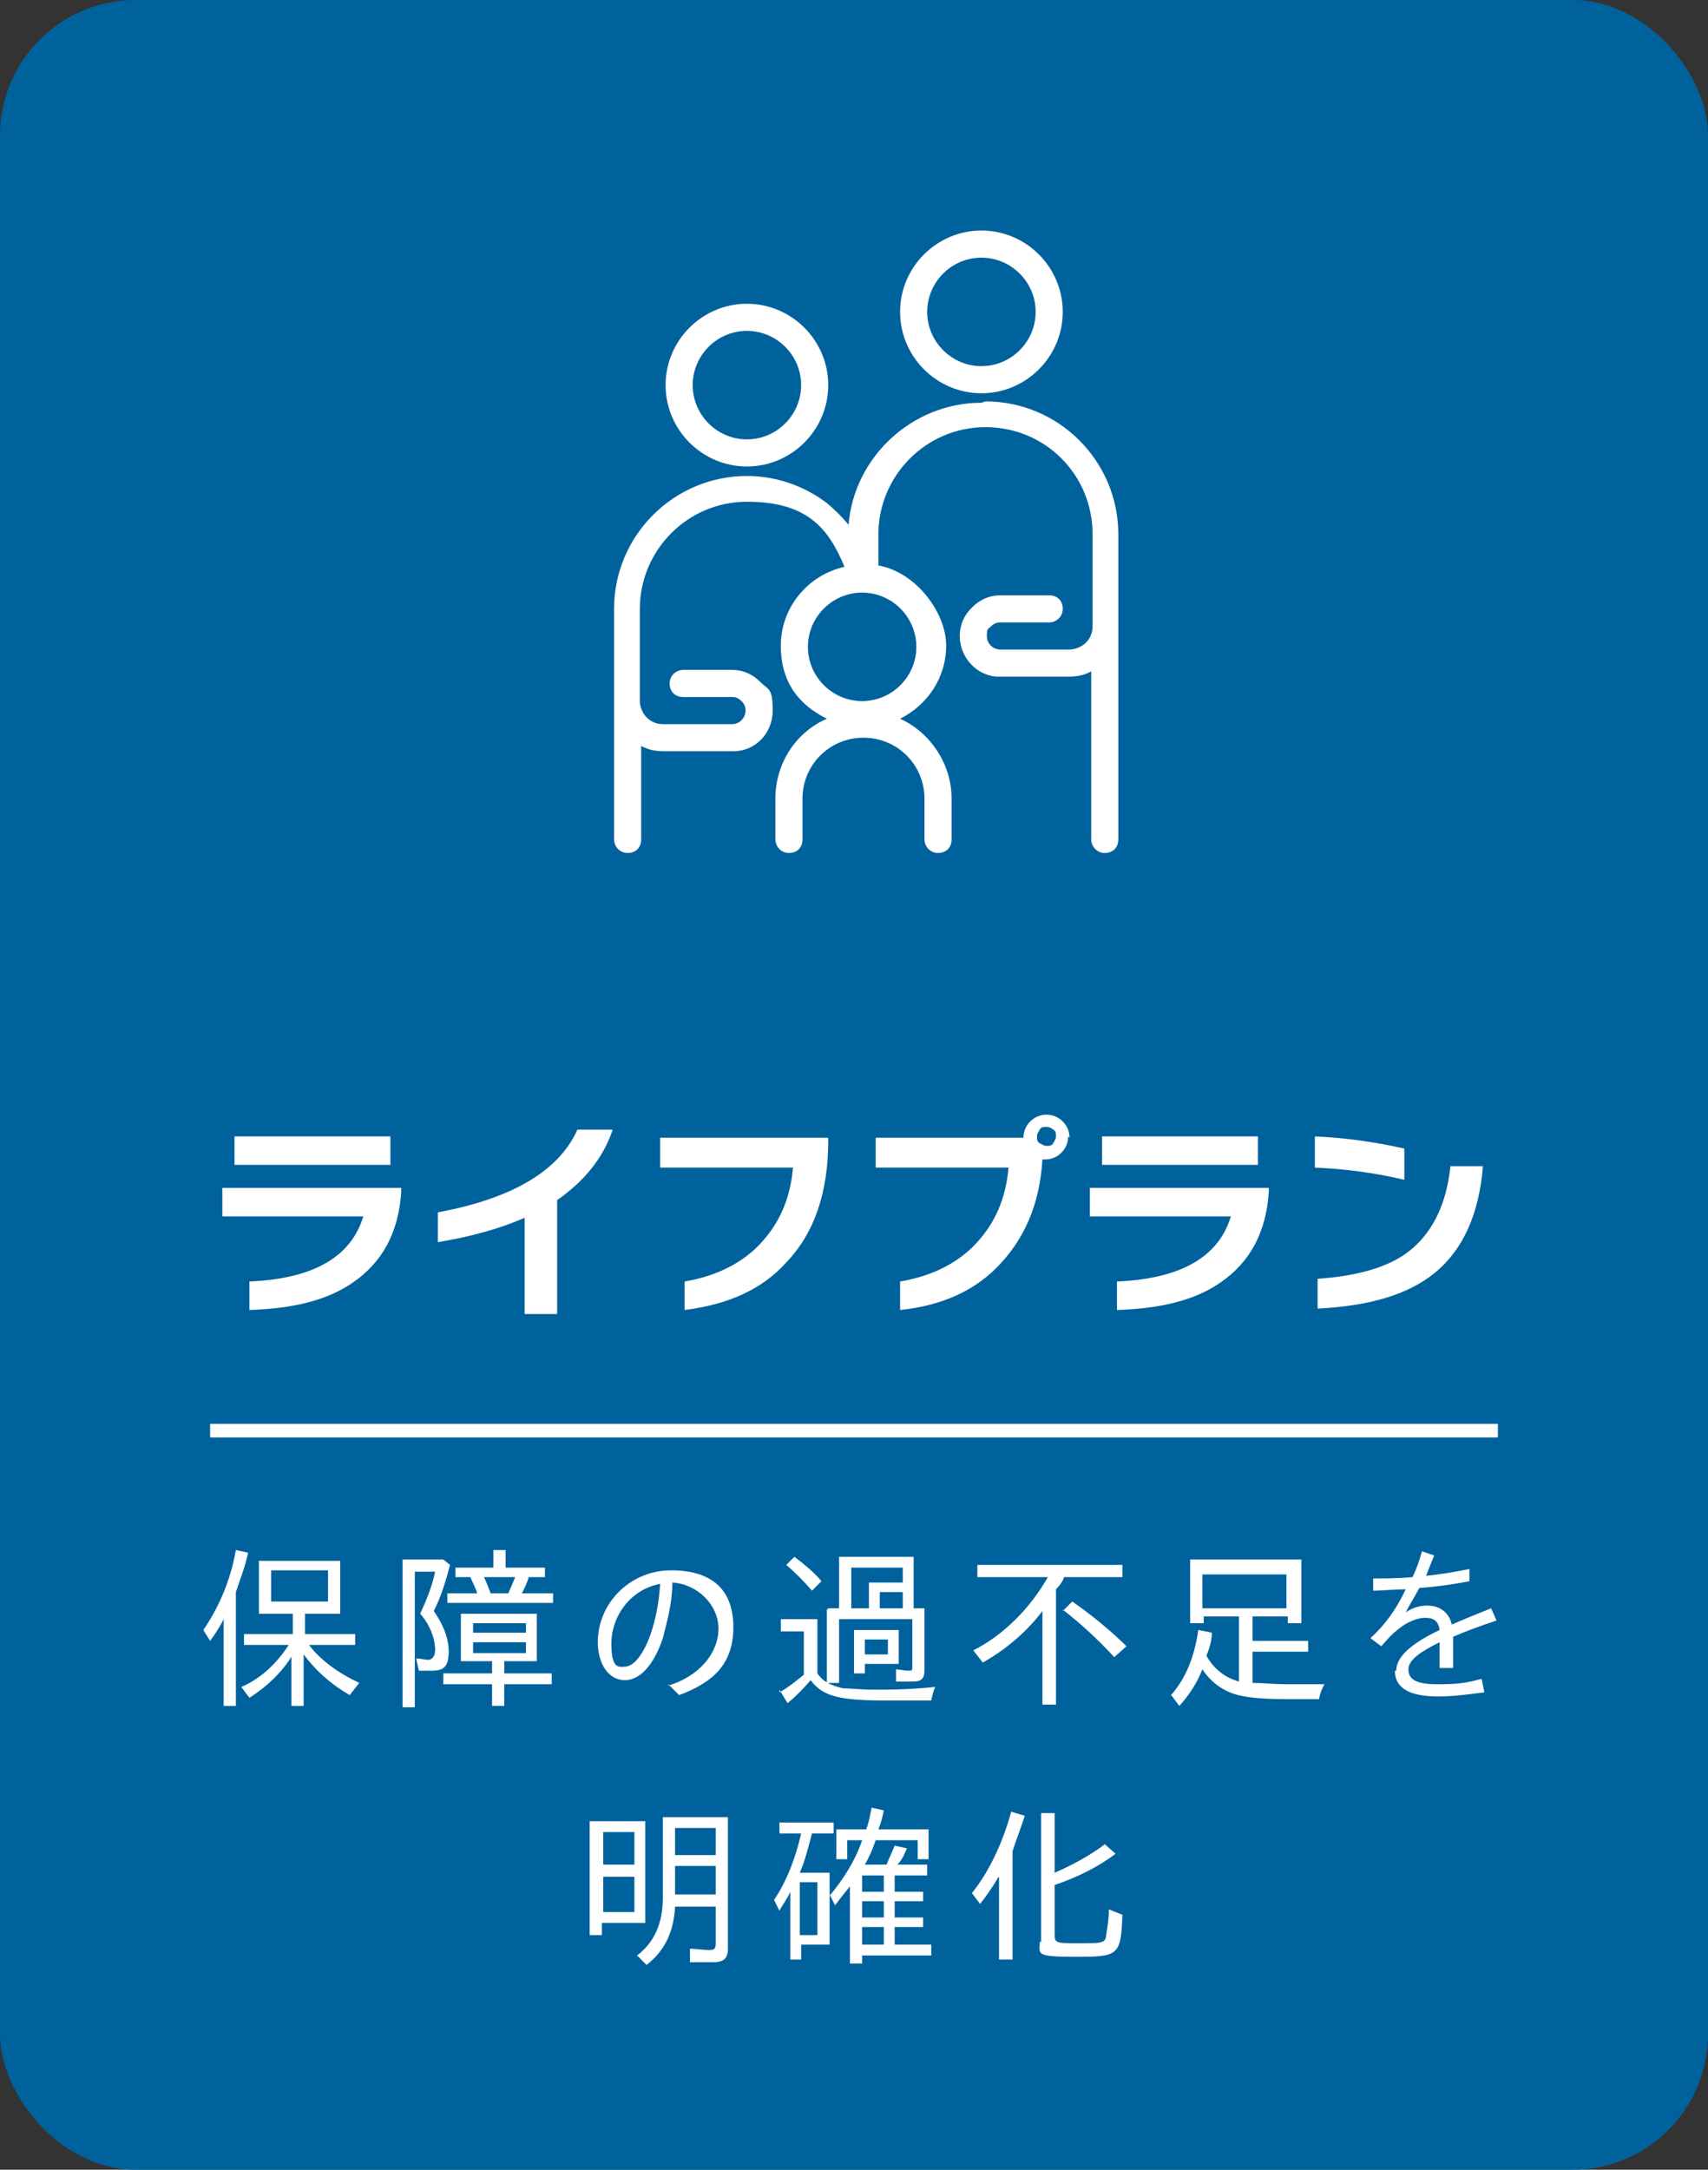 <?xml version="1.0" encoding="UTF-8"?>
<svg xmlns="http://www.w3.org/2000/svg" version="1.1" viewBox="0 0 126 160">
  <rect x="0" y="0" width="126" height="160" fill="#333333" stroke="none"/>
  <defs>
    <style>
      .cls-1 {
        fill: #00629d;
      }

      .cls-2 {
        isolation: isolate;
      }

      .cls-3 {
        fill: #fff;
      }
    </style>
  </defs>
  <!-- Generator: Adobe Illustrator 28.7.1, SVG Export Plug-In . SVG Version: 1.2.0 Build 142)  -->
  <g>
    <g id="_レイヤー_1" data-name="レイヤー_1">
      <g>
        <rect id="_長方形_9" class="cls-1" width="126" height="160" rx="10" ry="10"/>
        <g id="_ライフプラン" class="cls-2">
          <g class="cls-2">
            <g class="cls-2">
              <g class="cls-2">
                <g class="cls-2">
                  <path class="cls-3" d="M29.6,87.9c-.2,3-1.4,5.2-3.6,6.7-1.9,1.3-4.4,1.9-7.6,2v-2.1c4.7-.2,7.5-1.8,8.4-4.8h-10.4v-2.1h13.2v.3ZM28.8,85.9h-11.5v-2.1h11.5v2.1Z"/>
                  <path class="cls-3" d="M45.2,83.3c-.7,2.1-2.1,3.8-4.1,5.2v8.4h-2.4v-7.1c-1.8.8-4,1.4-6.4,1.8v-2.2c5.4-1,8.9-3,10.3-6.1h2.6Z"/>
                  <path class="cls-3" d="M61.1,84.1c0,3.8-1,6.8-3.1,9-1.8,2-4.3,3.1-7.5,3.5v-2.1c2.4-.4,4.3-1.4,5.6-2.8,1.4-1.5,2.2-3.3,2.4-5.6h-9.8v-2.2h12.4v.3Z"/>
                  <path class="cls-3" d="M78.8,83.8c0,.5-.2.9-.5,1.2-.3.3-.7.5-1.2.5s-.2,0-.2,0c-.2,3.4-1.4,6-3.4,8-1.8,1.8-4.2,2.8-7.1,3.1v-2.1c2.4-.4,4.3-1.4,5.6-2.8,1.4-1.5,2.2-3.3,2.4-5.6h-9.8v-2.2h10.9c0-.5.2-.9.5-1.2.3-.3.7-.5,1.2-.5s.9.2,1.2.5c.3.3.5.7.5,1.2ZM77.9,83.8c0-.2,0-.4-.2-.5-.1-.1-.3-.2-.5-.2s-.4,0-.5.2c-.1.2-.2.3-.2.5s0,.4.2.5.3.2.5.2.4,0,.5-.2.2-.3.2-.5Z"/>
                  <path class="cls-3" d="M93.6,87.9c-.2,3-1.4,5.2-3.6,6.7-1.9,1.3-4.4,1.9-7.6,2v-2.1c4.7-.2,7.5-1.8,8.4-4.8h-10.4v-2.1h13.2v.3ZM92.8,85.9h-11.5v-2.1h11.5v2.1Z"/>
                  <path class="cls-3" d="M103.6,87c-2.1-.5-4.3-.8-6.6-.9v-2.3c2.2.1,4.4.4,6.6.9v2.3ZM109.4,86c-.3,3.6-1.5,6.2-3.6,7.9-2,1.6-4.8,2.4-8.6,2.6v-2.2c3-.2,5.3-.9,6.7-2,1.7-1.3,2.8-3.4,3.1-6.3h2.4Z"/>
                </g>
              </g>
            </g>
          </g>
        </g>
        <g class="cls-2">
          <g class="cls-2">
            <g class="cls-2">
              <g class="cls-2">
                <path class="cls-3" d="M16.5,119.4c-.3.6-.7,1.2-1,1.6l-.5-.8c1.1-1.6,2-3.6,2.4-5.9l.9.2c-.2,1-.6,2-.9,2.9v8.4h-.9v-6.4ZM21.6,122c-.7,1.2-1.8,2.3-3.2,3.2l-.6-.8c1.4-.6,2.6-1.7,3.5-3.1h-3.3v-.8h3.6v-1.5h-2.5v-3.9h6v3.9h-2.6v1.5h3.7v.8h-3.4c.8,1.1,2.2,2.1,3.7,2.8l-.7.9c-1.4-.8-2.5-1.8-3.4-3v3.8h-.9v-3.8ZM24.2,118.1v-2.3h-4.2v2.3h4.2Z"/>
                <path class="cls-3" d="M29.7,115h3l.5.4c-.4,1.5-.7,2.4-1.2,3.4.7,1,1.1,2,1.1,3s-.3,1.4-1.2,1.4-.7,0-1,0l-.2-.9c.3,0,.7.1.9.1s.5-.2.5-.7c0-.9-.4-1.9-1.1-2.7.5-1.1.9-2.1,1.1-3.1h-1.5v10h-.9v-10.8ZM36.3,124.2h-3.6v-.8h3.6v-.9h-2.3v-3.5h5.6v3.5h-2.4v.9h3.5v.8h-3.5v1.6h-.9v-1.6ZM32.9,117.5h2.3c-.1-.4-.3-.7-.5-1.2h-1.1v-.7h2.8v-1.3h.9v1.3h2.9v.7h-1.2c-.1.4-.3.8-.5,1.2h2.3v.7h-7.8v-.7ZM38.8,120.4v-.7h-3.9v.7h3.9ZM38.8,121.9v-.8h-3.9v.8h3.9ZM37.5,117.5c.2-.5.4-.9.5-1.2h-2.3c.2.4.3.7.5,1.2h1.4Z"/>
                <path class="cls-3" d="M49.3,124.3c2.3-.7,3.7-2.4,3.7-4.2s-1.6-3.3-3.4-3.4c0,1.5-.4,2.9-.7,4.1-.6,1.8-1.6,3.1-2.8,3.1s-2-1.2-2-2.8c0-2.9,2.4-5.3,5.4-5.3s4.6,1.4,4.6,4.2-1.6,4.1-4,5l-.8-.8ZM46.1,122.9c.7,0,1.4-1,1.9-2.4.4-1.2.6-2.3.7-3.7-2.2.4-3.6,2.4-3.6,4.4s.6,1.7,1.1,1.7Z"/>
                <path class="cls-3" d="M57.5,124.8c.7-.4,1.3-.9,1.8-1.3v-3.2h-1.7v-.9h2.7v4c.4.6,1,.9,1.9,1.1.5,0,1.3.1,2.4.1s2.3,0,4.4-.2c-.2.4-.2.6-.3,1-1.7,0-2.3,0-3.2,0-3.6,0-4.8-.3-5.7-1.5-.5.6-1.1,1.2-1.7,1.7l-.6-1ZM57.9,115.5l.7-.7c.8.6,1.5,1.2,2,1.8l-.7.7c-.6-.7-1.3-1.4-1.9-1.9ZM61.1,118.6h.8v-3.8h5.5v3.8h.8v4.5c0,.7-.2.9-.9.9s-.8,0-1.2,0v-.9c.2,0,.6.1.9.1s.3,0,.3-.3v-3.5h-5.4v4.7h-.9v-5.4ZM64.1,118.6v-1.9h2.5v-1.1h-3.8v3h1.3ZM63,120.2h3.3v2.5h-2.5v.7h-.8v-3.1ZM65.5,122v-1.1h-1.7v1.1h1.7ZM66.6,118.6v-1.2h-1.7v1.2h1.7Z"/>
                <path class="cls-3" d="M76.9,118.8c-1.2,1.6-2.8,2.9-4.4,3.8l-.7-.9c2.2-1.1,4.2-3.1,5.5-5.4h-5.2v-.9h10.7v.9h-4.3c-.1.3-.3.6-.6.9v8.5h-1v-7ZM78.4,118.8l.7-.7c1.3.9,2.8,2.1,4,3.3l-.9.8c-1.2-1.3-2.5-2.5-3.8-3.5Z"/>
                <path class="cls-3" d="M86.3,125.1c1.1-1.2,1.8-2.8,2.1-4.9l1,.2c0,.6-.2,1.2-.4,1.7.5.9,1.3,1.6,2.4,1.9v-4.8h-2.6v.5h-1v-4.7h8.2v4.7h-1v-.5h-2.6v1.8h4.1v.8h-4.1v2.3c.7,0,1.6.1,2.6.1s1.5,0,2.7,0c-.2.4-.3.6-.4,1.1-1,0-1.5,0-2.1,0-2,0-3.3-.1-4.2-.4-.9-.3-1.7-.9-2.3-1.8-.4,1-.9,1.8-1.7,2.7l-.6-.8ZM94.9,118.6v-2.5h-6.2v2.5h6.2Z"/>
                <path class="cls-3" d="M103,123.2c0-1.1,1.3-2.1,3.2-3-.1-.8-.6-.9-1.1-.9s-1.3.3-1.9.8c-.5.4-.7.6-1.3,1.3l-.8-.6c1-.9,1.9-2.1,2.6-3.6-.9,0-1.7.1-2.4.1v-.9c.8,0,1.8,0,2.9-.1.3-.6.5-1.2.7-1.9l.9.3c-.2.5-.4,1-.6,1.5,1.1-.1,2.2-.3,3.2-.5v.9c-1,.2-2.3.4-3.7.5-.3.6-.7,1.2-1,1.8.6-.4,1.1-.5,1.6-.5.9,0,1.6.5,1.8,1.4.9-.4,1.9-.8,2.9-1.2l.4.9c-1.2.4-2.3.8-3.2,1.2,0,.4,0,.8,0,1.2s0,.8,0,1.1h-1c0-.4,0-.9,0-1.4s0-.3,0-.5c-1.4.7-2.3,1.3-2.3,2s.5,1.1,2.1,1.1,2.2-.1,3.3-.4l.2,1c-.9.1-2.1.3-3.4.3-2.1,0-3.2-.6-3.2-1.9Z"/>
              </g>
            </g>
          </g>
        </g>
        <g class="cls-2">
          <g class="cls-2">
            <g class="cls-2">
              <g class="cls-2">
                <path class="cls-3" d="M43.5,134.3h4.1v7.5h-3.2v.9h-.9v-8.4ZM46.8,137.5v-2.4h-2.3v2.4h2.3ZM46.8,141v-2.6h-2.3v2.6h2.3ZM47,144.2c1.3-1,1.9-2.4,1.9-4.3v-5.9h4.8v9.7c0,.7-.3,1-1.1,1s-1.1,0-1.7,0v-1c.4,0,1,.1,1.4.1s.5-.1.5-.5v-2.7h-3c-.1,1.8-.7,3.2-2.1,4.3l-.7-.7ZM52.8,136.8v-2h-3v2h3ZM52.8,139.7v-2.1h-3v2.1h3Z"/>
                <path class="cls-3" d="M62.7,139.1c-.4.5-.8,1-1.1,1.4l-.4-.8v3.7h-2.1v1.1h-.8v-5c-.2.5-.6,1-.8,1.4l-.4-.8c.9-1.3,1.6-3.1,2-4.9h-1.6v-.8h4v.8h-1.6c-.3,1.1-.5,2-.9,2.9h2.2v1.7c1-1.2,1.9-2.6,2.4-4.1h-1.1v1.4h-.8v-2.2h2.2c.2-.5.3-1.1.4-1.6l.9.2c-.1.5-.2.9-.4,1.4h3.7v2.2h-.8v-1.4h-3.1c-.2.6-.5,1.3-.8,1.8h1.6c.2-.5.4-.9.6-1.4l.9.2c-.2.5-.4.9-.7,1.2h2.2v.8h-2.4v1.2h2.1v.7h-2.1v1.2h2.1v.7h-2.1v1.3h2.7v.8h-5.1v.6h-.9v-5.7ZM60.3,142.7v-3.9h-1.3v3.9h1.3ZM65.2,139.5v-1.2h-1.6v1.2h1.6ZM65.2,141.4v-1.2h-1.6v1.2h1.6ZM65.2,143.4v-1.3h-1.6v1.3h1.6Z"/>
                <path class="cls-3" d="M73.6,138.5c-.4.7-.9,1.4-1.3,1.9l-.6-.8c1.2-1.5,2.2-3.5,2.9-6l1,.3c-.3.9-.6,1.7-.9,2.6v8h-1v-6.1ZM76.8,143.2v-9.5h1v4.4c1.4-.6,2.8-1.4,3.7-2.1l.8.7c-1.2.9-2.7,1.7-4.5,2.3v3.7c0,.6.2.6,1.8.6s1.9,0,2-.5c0-.3.2-1,.2-2l1,.4c-.1,3-.3,3.1-3.4,3.1s-2.7-.2-2.7-1.1Z"/>
              </g>
            </g>
          </g>
        </g>
        <path id="_線_1" class="cls-3" d="M110.5,106H15.5v-1h95v1Z"/>
        <g id="_レイヤー_1-2" data-name="_レイヤー_1">
          <g>
            <path class="cls-3" d="M55.1,34.4c3.3,0,6-2.7,6-6s-2.7-6-6-6-6,2.7-6,6,2.7,6,6,6ZM55.1,24.4c2.2,0,4,1.8,4,4s-1.8,4-4,4-4-1.8-4-4,1.8-4,4-4Z"/>
            <path class="cls-3" d="M72.4,29c3.3,0,6-2.7,6-6s-2.7-6-6-6-6,2.7-6,6,2.7,6,6,6ZM72.4,19c2.2,0,4,1.8,4,4s-1.8,4-4,4-4-1.8-4-4,1.8-4,4-4Z"/>
            <path class="cls-3" d="M72.4,29.7c-5.1,0-9.4,4-9.8,9-.5-.6-1-1.1-1.6-1.6-1.7-1.3-3.8-2-5.9-2-5.4,0-9.8,4.4-9.8,9.8v17c0,.5.4,1,1,1s1-.4,1-1v-6.9c.5.3,1.1.4,1.7.4h5.1c1.6,0,2.9-1.3,2.9-3s-.3-1.5-.9-2.1-1.3-.9-2.1-.9h-3.6c-.5,0-1,.4-1,1s.4,1,1,1h3.6c.3,0,.5.1.7.3s.3.4.3.7c0,.5-.4,1-1,1h-5.1c-.5,0-.9-.2-1.2-.5s-.5-.8-.5-1.2v-6.8c0-4.3,3.5-7.9,7.9-7.9s6,1.9,7.2,4.8c-2.7.6-4.7,3-4.7,5.8s1.4,4.4,3.4,5.4c-2.3,1-3.8,3.3-3.8,5.9v3c0,.5.4,1,1,1s1-.4,1-1v-3c0-2.5,2-4.5,4.5-4.5s4.5,2,4.5,4.5v3c0,.5.4,1,1,1s1-.4,1-1v-3c0-2.6-1.6-4.9-3.8-5.9,2-1,3.4-3,3.4-5.4s-2.2-5.4-5-5.9v-2.3c0-4.3,3.5-7.9,7.9-7.9s7.9,3.5,7.9,7.9v6.8c0,.5-.2.9-.5,1.2s-.8.5-1.2.5h-5.1c-.5,0-1-.4-1-1s.1-.5.3-.7.4-.3.7-.3h3.6c.5,0,1-.4,1-1s-.4-1-1-1h-3.6c-.8,0-1.5.3-2.1.9s-.9,1.3-.9,2.1c0,1.6,1.3,3,2.9,3h5.1c.6,0,1.2-.1,1.7-.4v12.4c0,.5.4,1,1,1s1-.4,1-1v-22.5c0-5.4-4.4-9.8-9.8-9.8h0ZM67.6,47.7c0,2.2-1.8,4-4,4s-4-1.8-4-4,1.8-4,4-4,4,1.8,4,4Z"/>
          </g>
        </g>
      </g>
    </g>
  </g>
</svg>